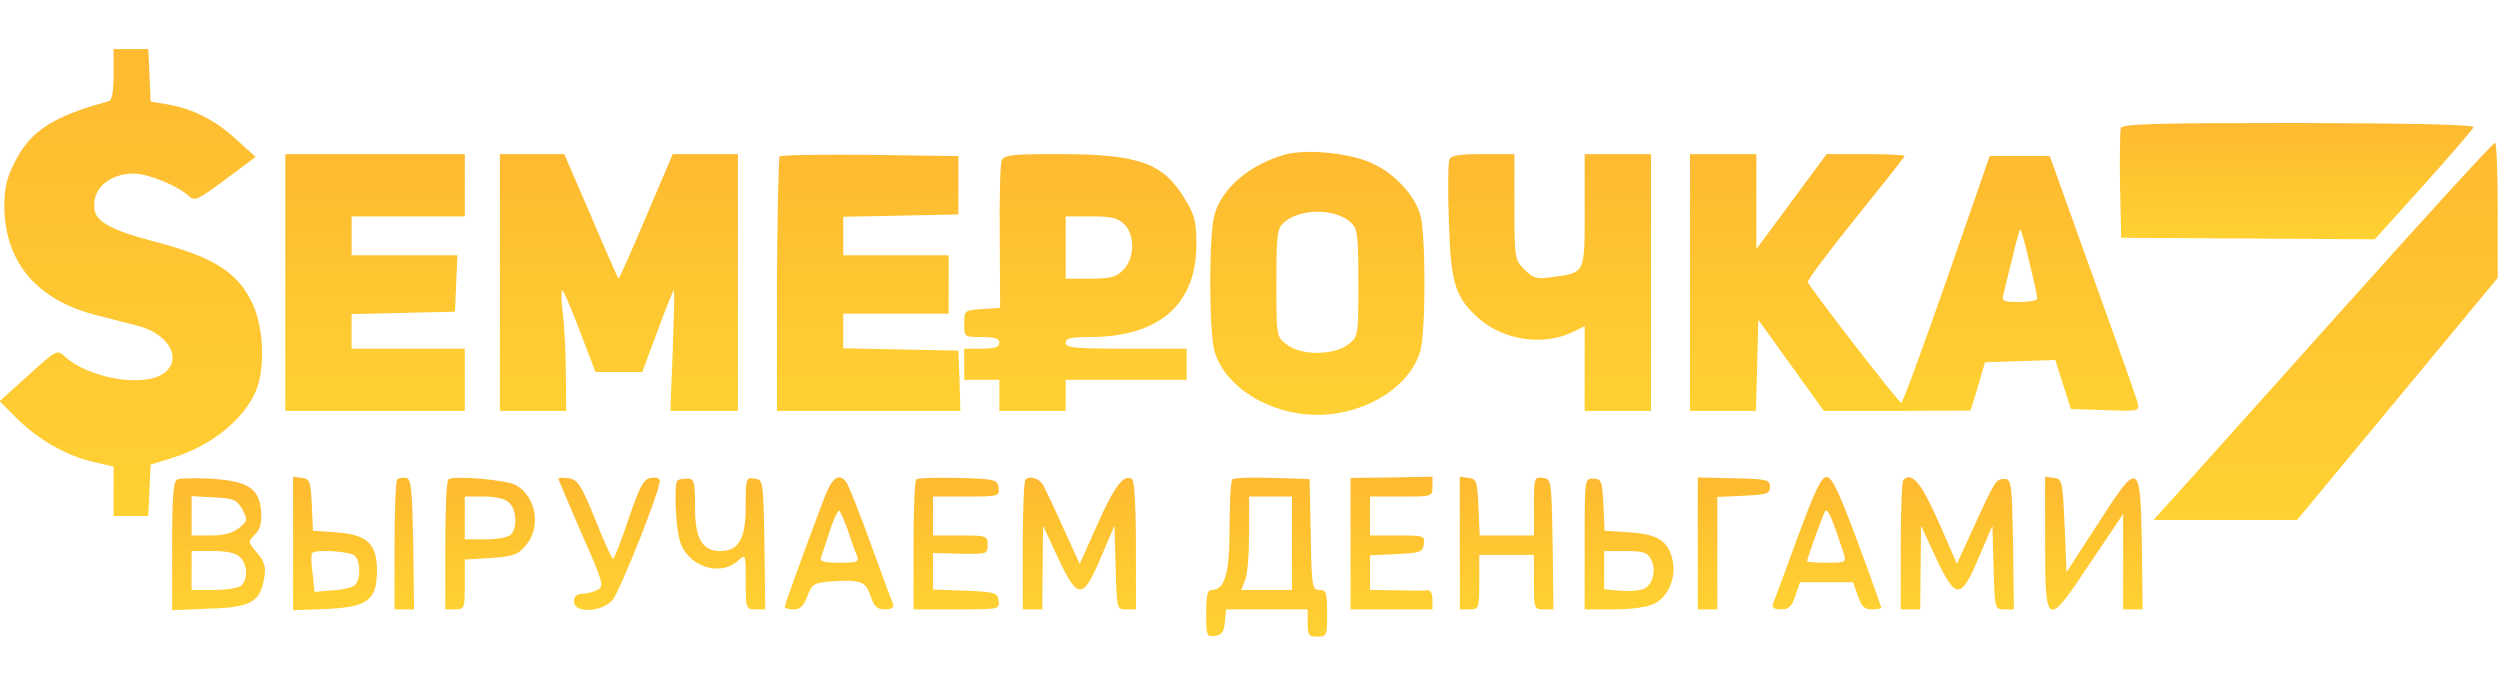 <?xml version="1.0" encoding="utf-8"?>
<!-- Generator: Adobe Illustrator 24.1.2, SVG Export Plug-In . SVG Version: 6.00 Build 0)  -->
<svg version="1.1" id="Слой_1" xmlns="http://www.w3.org/2000/svg" xmlns:xlink="http://www.w3.org/1999/xlink" x="0px" y="0px"
	 viewBox="0 0 203 56" style="enable-background:new 0 0 203 56;" xml:space="preserve">
<style type="text/css">
	.st0{fill:url(#SVGID_1_);}
	.st1{fill:url(#SVGID_2_);}
	.st2{fill:url(#SVGID_3_);}
	.st3{fill:url(#SVGID_4_);}
	.st4{fill:url(#SVGID_5_);}
	.st5{fill:url(#SVGID_6_);}
	.st6{fill:url(#SVGID_7_);}
	.st7{fill:url(#SVGID_8_);}
	.st8{fill:url(#SVGID_9_);}
	.st9{fill:url(#SVGID_10_);}
	.st10{fill:url(#SVGID_11_);}
	.st11{fill:url(#SVGID_12_);}
	.st12{fill:url(#SVGID_13_);}
	.st13{fill:url(#SVGID_14_);}
	.st14{fill:url(#SVGID_15_);}
	.st15{fill:url(#SVGID_16_);}
	.st16{fill:url(#SVGID_17_);}
	.st17{fill:url(#SVGID_18_);}
	.st18{fill:url(#SVGID_19_);}
	.st19{fill:url(#SVGID_20_);}
	.st20{fill:url(#SVGID_21_);}
	.st21{fill:url(#SVGID_22_);}
	.st22{fill:url(#SVGID_23_);}
	.st23{fill:url(#SVGID_24_);}
	.st24{fill:url(#SVGID_25_);}
	.st25{fill:url(#SVGID_26_);}
	.st26{fill:url(#SVGID_27_);}
</style>
<linearGradient id="SVGID_1_" gradientUnits="userSpaceOnUse" x1="10.628" y1="16.1" x2="10.628" y2="54.018" gradientTransform="matrix(1 0 0 -1 0 58)">
	<stop  offset="0" style="stop-color:#FFD132"/>
	<stop  offset="1" style="stop-color:#FEBA31"/>
</linearGradient>
<path class="st0" d="M9.223,6.036c0,1.39-0.127,2.117-0.38,2.18c-4.563,1.232-6.369,2.401-7.668,4.992
	c-0.634,1.232-0.824,2.117-0.824,3.539c0.032,4.582,2.693,7.678,7.604,8.879c1.141,0.284,2.566,0.664,3.2,0.822
	c2.63,0.664,3.739,2.812,2.059,3.918c-1.679,1.106-6.083,0.316-7.953-1.422c-0.634-0.569-0.665-0.537-2.947,1.517l-2.345,2.117
	l1.394,1.39c1.743,1.738,4.087,3.065,6.21,3.539l1.648,0.379v2.022V41.9h1.426h1.394l0.095-2.085l0.095-2.085l1.806-0.569
	c3.105-0.948,5.767-3.097,6.749-5.435c0.76-1.833,0.634-5.15-0.285-7.078c-1.204-2.559-3.168-3.792-8.048-5.056
	c-3.168-0.822-4.594-1.548-4.753-2.465c-0.349-1.675,1.077-3.033,3.168-3.033c1.141,0,3.549,0.98,4.436,1.801
	c0.507,0.474,0.729,0.348,3.01-1.327l2.44-1.833l-1.584-1.422c-1.711-1.58-3.549-2.496-5.608-2.844l-1.331-0.221l-0.095-2.149
	l-0.095-2.117h-1.394H9.223V6.036z"/>
<linearGradient id="SVGID_2_" gradientUnits="userSpaceOnUse" x1="186.492" y1="38.566" x2="186.492" y2="48.014" gradientTransform="matrix(1 0 0 -1 0 58)">
	<stop  offset="0" style="stop-color:#FFD132"/>
	<stop  offset="1" style="stop-color:#FEBA31"/>
</linearGradient>
<path class="st1" d="M172.208,10.397c-0.063,0.221-0.095,2.338-0.063,4.677l0.095,4.234l10.297,0.063l10.297,0.063l3.961-4.392
	c2.154-2.401,3.992-4.55,4.056-4.708c0.063-0.221-4.69-0.316-14.195-0.348C175.124,9.986,172.367,10.05,172.208,10.397z"/>
<linearGradient id="SVGID_3_" gradientUnits="userSpaceOnUse" x1="188.842" y1="15.784" x2="188.842" y2="46.403" gradientTransform="matrix(1 0 0 -1 0 58)">
	<stop  offset="0" style="stop-color:#FFD132"/>
	<stop  offset="1" style="stop-color:#FEBA31"/>
</linearGradient>
<path class="st2" d="M190.3,25.027c-6.622,7.394-12.8,14.282-13.719,15.293l-1.712,1.896h5.831h5.83l8.143-9.827l8.142-9.827v-5.498
	c0-3.033-0.095-5.498-0.222-5.466C202.435,11.597,196.922,17.633,190.3,25.027z"/>
<linearGradient id="SVGID_4_" gradientUnits="userSpaceOnUse" x1="106.97" y1="24.316" x2="106.97" y2="45.666" gradientTransform="matrix(1 0 0 -1 0 58)">
	<stop  offset="0" style="stop-color:#FFD132"/>
	<stop  offset="1" style="stop-color:#FEBA31"/>
</linearGradient>
<path class="st3" d="M104.499,12.514c-2.915,0.758-5.292,2.717-5.894,4.961c-0.443,1.58-0.443,9.385,0,10.996
	c0.824,2.939,4.468,5.214,8.365,5.214c3.897,0,7.54-2.275,8.365-5.214c0.443-1.611,0.443-9.416,0-10.996
	c-0.443-1.643-2.186-3.476-4.024-4.266C109.505,12.419,106.209,12.103,104.499,12.514z M109.663,18.044
	c0.571,0.505,0.634,0.98,0.634,4.929c0,4.329,0,4.361-0.824,4.992c-1.172,0.916-3.834,0.916-5.006,0
	c-0.823-0.632-0.823-0.664-0.823-4.992c0-3.887,0.063-4.424,0.602-4.898C105.544,16.906,108.396,16.906,109.663,18.044z"/>
<linearGradient id="SVGID_5_" gradientUnits="userSpaceOnUse" x1="30.452" y1="24.631" x2="30.452" y2="45.486" gradientTransform="matrix(1 0 0 -1 0 58)">
	<stop  offset="0" style="stop-color:#FFD132"/>
	<stop  offset="1" style="stop-color:#FEBA31"/>
</linearGradient>
<path class="st4" d="M23.165,22.942v10.427h7.287h7.287v-2.528v-2.528h-4.594h-4.594v-1.422v-1.39l4.214-0.095l4.182-0.095
	l0.095-2.307l0.095-2.275h-4.309h-4.277v-1.58v-1.58h4.594h4.594v-2.528v-2.528h-7.287h-7.287V22.942z"/>
<linearGradient id="SVGID_6_" gradientUnits="userSpaceOnUse" x1="50.255" y1="24.631" x2="50.255" y2="45.486" gradientTransform="matrix(1 0 0 -1 0 58)">
	<stop  offset="0" style="stop-color:#FFD132"/>
	<stop  offset="1" style="stop-color:#FEBA31"/>
</linearGradient>
<path class="st5" d="M40.591,22.942v10.427h2.693h2.693l-0.032-3.097c0-1.675-0.127-3.887-0.253-4.898
	c-0.127-0.98-0.127-1.801-0.032-1.801c0.095,0,0.729,1.485,1.426,3.318l1.267,3.318h1.901h1.901l1.236-3.318
	c0.665-1.833,1.267-3.318,1.331-3.318c0.063,0,0,2.212-0.095,4.898l-0.19,4.898h2.725h2.757V22.942V12.514h-2.63h-2.662
	l-2.155,5.056c-1.172,2.781-2.186,5.056-2.25,5.056c-0.032,0-1.046-2.275-2.218-5.056l-2.186-5.056h-2.598h-2.63V22.942z"/>
<linearGradient id="SVGID_7_" gradientUnits="userSpaceOnUse" x1="70.533" y1="24.631" x2="70.533" y2="45.434" gradientTransform="matrix(1 0 0 -1 0 58)">
	<stop  offset="0" style="stop-color:#FFD132"/>
	<stop  offset="1" style="stop-color:#FEBA31"/>
</linearGradient>
<path class="st6" d="M63.309,12.704c-0.095,0.095-0.19,4.803-0.222,10.427v10.238h7.446h7.446l-0.063-2.465l-0.095-2.433
	l-4.658-0.095l-4.689-0.095v-1.39v-1.422h4.277h4.277V23.1v-2.37h-4.277h-4.277v-1.58v-1.548l4.689-0.095l4.658-0.095v-2.37v-2.37
	l-7.161-0.095C66.731,12.546,63.436,12.577,63.309,12.704z"/>
<linearGradient id="SVGID_8_" gradientUnits="userSpaceOnUse" x1="155.428" y1="24.631" x2="155.428" y2="45.486" gradientTransform="matrix(1 0 0 -1 0 58)">
	<stop  offset="0" style="stop-color:#FFD132"/>
	<stop  offset="1" style="stop-color:#FEBA31"/>
</linearGradient>
<path class="st7" d="M137.229,22.941v10.427h2.693h2.662l0.095-3.697l0.095-3.697l2.662,3.697l2.662,3.697h5.957l5.956-0.032
	l0.602-1.959l0.57-1.959l2.852-0.095l2.852-0.095l0.633,1.991l0.634,1.991l2.788,0.095c2.788,0.095,2.788,0.095,2.629-0.632
	c-0.127-0.411-1.743-5.056-3.676-10.364l-3.454-9.637h-2.439h-2.439l-3.486,10.017c-1.933,5.53-3.58,10.048-3.707,10.017
	c-0.19,0-7.415-9.321-7.572-9.795c-0.063-0.158,1.68-2.465,3.866-5.182c2.186-2.717,3.992-4.993,3.992-5.056
	c0-0.095-1.426-0.158-3.169-0.158h-3.168l-2.852,3.855l-2.852,3.855v-3.855v-3.855h-2.694h-2.693V22.941z M164.794,21.33
	c0.349,1.422,0.634,2.717,0.634,2.907c0,0.158-0.665,0.284-1.457,0.284c-1.363,0-1.458-0.063-1.267-0.727
	c0.095-0.379,0.411-1.738,0.729-2.97c0.285-1.264,0.57-2.243,0.633-2.18C164.129,18.707,164.478,19.908,164.794,21.33z"/>
<linearGradient id="SVGID_9_" gradientUnits="userSpaceOnUse" x1="87.722" y1="24.631" x2="87.722" y2="45.486" gradientTransform="matrix(1 0 0 -1 0 58)">
	<stop  offset="0" style="stop-color:#FFD132"/>
	<stop  offset="1" style="stop-color:#FEBA31"/>
</linearGradient>
<path class="st8" d="M81.337,13.051c-0.127,0.284-0.19,3.097-0.158,6.225l0.032,5.719l-1.458,0.095
	c-1.426,0.095-1.458,0.126-1.458,1.201c0,1.074,0,1.074,1.426,1.074c1.046,0,1.426,0.126,1.426,0.474
	c0,0.348-0.38,0.474-1.426,0.474h-1.426v1.264v1.264h1.426h1.426v1.264v1.264h2.693h2.693v-1.264v-1.264h4.911h4.911v-1.264v-1.264
	h-4.911c-4.15,0-4.911-0.063-4.911-0.474c0-0.379,0.444-0.474,1.996-0.474c5.545,0,8.587-2.623,8.619-7.426
	c0-1.864-0.128-2.465-0.887-3.697c-1.743-3.002-3.77-3.729-10.234-3.729C82.098,12.514,81.496,12.577,81.337,13.051z M91.287,18.202
	c0.887,0.885,0.855,2.749-0.063,3.697c-0.571,0.6-1.014,0.727-2.694,0.727h-1.996v-2.528V17.57h2.059
	C90.24,17.57,90.779,17.696,91.287,18.202z"/>
<linearGradient id="SVGID_10_" gradientUnits="userSpaceOnUse" x1="125.825" y1="24.631" x2="125.825" y2="45.486" gradientTransform="matrix(1 0 0 -1 0 58)">
	<stop  offset="0" style="stop-color:#FFD132"/>
	<stop  offset="1" style="stop-color:#FEBA31"/>
</linearGradient>
<path class="st9" d="M117.68,12.988c-0.095,0.284-0.127,2.528-0.032,4.993c0.159,5.119,0.507,6.193,2.535,7.963
	c2.059,1.738,5.228,2.149,7.605,0.98l0.887-0.442v3.444v3.444h2.694h2.693V22.942V12.514h-2.693h-2.694v4.582
	c0,5.15,0.063,5.056-2.662,5.403c-1.235,0.19-1.521,0.095-2.217-0.6c-0.792-0.79-0.824-0.916-0.824-5.119v-4.266h-2.535
	C118.408,12.514,117.838,12.609,117.68,12.988z"/>
<linearGradient id="SVGID_11_" gradientUnits="userSpaceOnUse" x1="17.746" y1="8.453" x2="17.746" y2="19.166" gradientTransform="matrix(1 0 0 -1 0 58)">
	<stop  offset="0" style="stop-color:#FFD132"/>
	<stop  offset="1" style="stop-color:#FEBA31"/>
</linearGradient>
<path class="st10" d="M14.388,38.93c-0.317,0.126-0.412,1.517-0.412,5.403v5.214l3.01-0.126c3.39-0.095,4.151-0.537,4.468-2.496
	c0.158-0.885,0.032-1.295-0.57-2.022c-0.76-0.885-0.76-0.916-0.19-1.485c0.444-0.442,0.57-0.948,0.507-1.896
	c-0.127-1.864-1.077-2.465-4.087-2.654C15.814,38.803,14.578,38.835,14.388,38.93z M19.68,41.363
	c0.444,0.853,0.444,0.916-0.285,1.517c-0.507,0.411-1.236,0.6-2.281,0.6H15.56V41.9v-1.612l1.806,0.095
	C18.982,40.478,19.236,40.573,19.68,41.363z M19.489,45.249c0.602,0.569,0.665,1.738,0.127,2.275
	c-0.222,0.221-1.204,0.379-2.218,0.379H15.56v-1.58v-1.58h1.711C18.412,44.744,19.173,44.902,19.489,45.249z"/>
<linearGradient id="SVGID_12_" gradientUnits="userSpaceOnUse" x1="27.204" y1="8.453" x2="27.204" y2="19.291" gradientTransform="matrix(1 0 0 -1 0 58)">
	<stop  offset="0" style="stop-color:#FFD132"/>
	<stop  offset="1" style="stop-color:#FEBA31"/>
</linearGradient>
<path class="st11" d="M23.798,44.112v5.435l2.693-0.095c3.39-0.158,4.119-0.727,4.119-3.128c0-2.18-0.792-2.907-3.295-3.097
	l-1.901-0.126l-0.095-2.117c-0.095-1.896-0.158-2.085-0.792-2.18l-0.729-0.095V44.112z M28.805,45.123
	c0.507,0.506,0.475,1.991,0,2.401c-0.222,0.19-1.046,0.379-1.838,0.411l-1.426,0.126l-0.158-1.517
	c-0.127-0.822-0.127-1.58-0.032-1.643C25.668,44.586,28.456,44.775,28.805,45.123z"/>
<linearGradient id="SVGID_13_" gradientUnits="userSpaceOnUse" x1="32.828" y1="8.516" x2="32.828" y2="19.208" gradientTransform="matrix(1 0 0 -1 0 58)">
	<stop  offset="0" style="stop-color:#FFD132"/>
	<stop  offset="1" style="stop-color:#FEBA31"/>
</linearGradient>
<path class="st12" d="M32.258,38.93c-0.127,0.126-0.222,2.559-0.222,5.403v5.15h0.792h0.792l-0.063-5.277
	c-0.095-4.487-0.158-5.308-0.57-5.403C32.702,38.772,32.385,38.803,32.258,38.93z"/>
<linearGradient id="SVGID_14_" gradientUnits="userSpaceOnUse" x1="39.796" y1="8.516" x2="39.796" y2="19.207" gradientTransform="matrix(1 0 0 -1 0 58)">
	<stop  offset="0" style="stop-color:#FFD132"/>
	<stop  offset="1" style="stop-color:#FEBA31"/>
</linearGradient>
<path class="st13" d="M36.409,38.93c-0.158,0.126-0.253,2.559-0.253,5.403v5.15h0.792c0.76,0,0.792-0.063,0.792-2.022v-2.022
	l2.091-0.126c1.838-0.126,2.218-0.253,2.852-1.011c1.299-1.485,0.855-4.013-0.824-4.929C41.066,38.961,36.726,38.582,36.409,38.93z
	 M41.352,40.826c0.602,0.569,0.665,2.054,0.127,2.591c-0.222,0.221-1.141,0.379-2.059,0.379H37.74v-1.738V40.32h1.553
	C40.306,40.32,41.035,40.51,41.352,40.826z"/>
<linearGradient id="SVGID_15_" gradientUnits="userSpaceOnUse" x1="49.463" y1="8.472" x2="49.463" y2="19.216" gradientTransform="matrix(1 0 0 -1 0 58)">
	<stop  offset="0" style="stop-color:#FFD132"/>
	<stop  offset="1" style="stop-color:#FEBA31"/>
</linearGradient>
<path class="st14" d="M45.344,38.866c0,0.095,0.855,2.085,1.869,4.424c1.774,4.013,1.869,4.329,1.299,4.613
	c-0.317,0.158-0.887,0.316-1.236,0.316c-0.444,0-0.665,0.19-0.665,0.632c0,0.948,2.186,0.885,3.105-0.095
	c0.57-0.632,3.866-8.847,3.866-9.732c0-0.19-0.317-0.284-0.697-0.221c-0.602,0.063-0.919,0.632-1.838,3.318
	c-0.602,1.801-1.172,3.255-1.267,3.255c-0.095,0-0.76-1.454-1.457-3.223c-1.141-2.812-1.426-3.223-2.155-3.318
	C45.724,38.772,45.344,38.772,45.344,38.866z"/>
<linearGradient id="SVGID_16_" gradientUnits="userSpaceOnUse" x1="58.493" y1="8.516" x2="58.493" y2="19.169" gradientTransform="matrix(1 0 0 -1 0 58)">
	<stop  offset="0" style="stop-color:#FFD132"/>
	<stop  offset="1" style="stop-color:#FEBA31"/>
</linearGradient>
<path class="st15" d="M55.008,39.025c-0.285,0.253-0.158,3.665,0.19,4.866c0.57,2.054,3.232,3.002,4.721,1.643
	c0.634-0.569,0.634-0.569,0.634,1.675c0,2.212,0.032,2.275,0.792,2.275h0.792l-0.063-5.277c-0.095-5.182-0.095-5.245-0.792-5.34
	c-0.697-0.126-0.729-0.032-0.729,2.243c0,2.654-0.57,3.634-2.059,3.634s-2.059-1.011-2.059-3.571c0-2.117-0.063-2.307-0.634-2.307
	C55.419,38.867,55.071,38.93,55.008,39.025z"/>
<linearGradient id="SVGID_17_" gradientUnits="userSpaceOnUse" x1="68.13" y1="8.516" x2="68.13" y2="19.243" gradientTransform="matrix(1 0 0 -1 0 58)">
	<stop  offset="0" style="stop-color:#FFD132"/>
	<stop  offset="1" style="stop-color:#FEBA31"/>
</linearGradient>
<path class="st16" d="M66.889,40.541c-1.806,4.771-3.168,8.563-3.168,8.753c0,0.095,0.317,0.19,0.729,0.19
	c0.539,0,0.824-0.284,1.109-1.074c0.38-0.98,0.507-1.074,1.901-1.201c2.44-0.158,2.852,0,3.232,1.201
	c0.285,0.853,0.539,1.074,1.172,1.074c0.507,0,0.729-0.158,0.665-0.411c-0.095-0.19-0.919-2.433-1.838-4.961
	s-1.806-4.771-1.996-4.993C68.093,38.361,67.555,38.772,66.889,40.541z M68.885,43.164c0.253,0.79,0.57,1.675,0.697,1.959
	c0.19,0.506,0.032,0.569-1.426,0.569c-1.204,0-1.616-0.095-1.489-0.411c0.063-0.19,0.412-1.201,0.729-2.212
	c0.317-0.98,0.665-1.706,0.792-1.58C68.283,41.647,68.6,42.374,68.885,43.164z"/>
<linearGradient id="SVGID_18_" gradientUnits="userSpaceOnUse" x1="77.642" y1="8.516" x2="77.642" y2="19.208" gradientTransform="matrix(1 0 0 -1 0 58)">
	<stop  offset="0" style="stop-color:#FFD132"/>
	<stop  offset="1" style="stop-color:#FEBA31"/>
</linearGradient>
<path class="st17" d="M74.399,38.93c-0.127,0.126-0.222,2.559-0.222,5.403v5.15h3.517c3.454,0,3.485,0,3.39-0.727
	c-0.095-0.632-0.285-0.695-2.693-0.79l-2.63-0.095v-1.485v-1.485l2.218,0.063c2.155,0.032,2.218,0.032,2.218-0.727
	c0-0.727-0.095-0.758-2.218-0.758h-2.218V41.9v-1.58h2.725c2.63,0,2.693-0.032,2.598-0.727c-0.095-0.664-0.253-0.695-3.295-0.79
	C76.046,38.772,74.525,38.803,74.399,38.93z"/>
<linearGradient id="SVGID_19_" gradientUnits="userSpaceOnUse" x1="87.642" y1="8.516" x2="87.642" y2="19.216" gradientTransform="matrix(1 0 0 -1 0 58)">
	<stop  offset="0" style="stop-color:#FFD132"/>
	<stop  offset="1" style="stop-color:#FEBA31"/>
</linearGradient>
<path class="st18" d="M83.27,38.93c-0.127,0.126-0.222,2.559-0.222,5.403v5.15h0.792h0.792l0.032-3.413l0.032-3.381l1.204,2.591
	c1.615,3.444,2.028,3.444,3.485,0l1.11-2.591l0.095,3.381c0.095,3.381,0.095,3.413,0.855,3.413h0.792v-5.182
	c0-3.097-0.127-5.277-0.317-5.403c-0.665-0.411-1.394,0.506-2.788,3.634l-1.457,3.255l-1.362-2.97
	c-0.729-1.643-1.489-3.191-1.616-3.444C84.379,38.835,83.619,38.614,83.27,38.93z"/>
<linearGradient id="SVGID_20_" gradientUnits="userSpaceOnUse" x1="102.851" y1="6.304" x2="102.851" y2="19.221" gradientTransform="matrix(1 0 0 -1 0 58)">
	<stop  offset="0" style="stop-color:#FFD132"/>
	<stop  offset="1" style="stop-color:#FEBA31"/>
</linearGradient>
<path class="st19" d="M100.063,38.93c-0.127,0.126-0.222,1.896-0.222,3.887c0,3.792-0.38,5.087-1.457,5.087
	c-0.349,0-0.443,0.442-0.443,1.928c0,1.801,0.031,1.896,0.729,1.801c0.539-0.063,0.729-0.348,0.792-1.137l0.095-1.011h3.327h3.296
	v1.106c0,0.98,0.095,1.106,0.792,1.106c0.76,0,0.792-0.095,0.792-1.896c0-1.675-0.063-1.896-0.634-1.896
	c-0.57,0-0.633-0.253-0.697-4.519l-0.095-4.487l-3.009-0.095C101.647,38.74,100.19,38.803,100.063,38.93z M104.911,44.112v3.792
	h-2.059h-2.059l0.317-0.822c0.19-0.442,0.317-2.149,0.317-3.792v-2.97h1.743h1.743V44.112z"/>
<linearGradient id="SVGID_21_" gradientUnits="userSpaceOnUse" x1="112.99" y1="8.516" x2="112.99" y2="19.291" gradientTransform="matrix(1 0 0 -1 0 58)">
	<stop  offset="0" style="stop-color:#FFD132"/>
	<stop  offset="1" style="stop-color:#FEBA31"/>
</linearGradient>
<path class="st20" d="M109.663,44.143v5.34h3.327h3.327v-0.79c0-0.474-0.158-0.79-0.38-0.758c-0.222,0.032-1.363,0.032-2.535,0
	l-2.154-0.032v-1.422v-1.39l2.154-0.095c1.933-0.095,2.123-0.158,2.218-0.822c0.095-0.664,0-0.695-2.123-0.695h-2.249V41.9v-1.58
	h2.534c2.504,0,2.535,0,2.535-0.79v-0.822l-3.327,0.063l-3.327,0.032V44.143z"/>
<linearGradient id="SVGID_22_" gradientUnits="userSpaceOnUse" x1="122.337" y1="8.516" x2="122.337" y2="19.291" gradientTransform="matrix(1 0 0 -1 0 58)">
	<stop  offset="0" style="stop-color:#FFD132"/>
	<stop  offset="1" style="stop-color:#FEBA31"/>
</linearGradient>
<path class="st21" d="M118.535,44.08v5.403h0.792c0.761,0,0.792-0.063,0.792-2.212V45.06h2.218h2.217v2.212
	c0,2.149,0.032,2.212,0.792,2.212h0.793l-0.064-5.308c-0.095-5.214-0.095-5.277-0.792-5.372c-0.697-0.095-0.729,0-0.729,2.275v2.401
	h-2.217h-2.186l-0.095-2.307c-0.095-2.085-0.159-2.275-0.792-2.37l-0.729-0.095V44.08z"/>
<linearGradient id="SVGID_23_" gradientUnits="userSpaceOnUse" x1="132.282" y1="8.516" x2="132.282" y2="19.138" gradientTransform="matrix(1 0 0 -1 0 58)">
	<stop  offset="0" style="stop-color:#FFD132"/>
	<stop  offset="1" style="stop-color:#FEBA31"/>
</linearGradient>
<path class="st22" d="M128.674,44.143v5.34h2.377c1.489,0,2.756-0.19,3.295-0.474c1.109-0.569,1.743-2.022,1.49-3.413
	c-0.318-1.643-1.173-2.212-3.517-2.37l-2.028-0.126l-0.095-2.117c-0.095-1.928-0.159-2.085-0.793-2.117
	C128.674,38.835,128.674,38.835,128.674,44.143z M134.06,45.407c0.475,0.885,0.127,2.149-0.633,2.433
	c-0.349,0.126-1.204,0.19-1.901,0.126l-1.267-0.126v-1.548v-1.548h1.742C133.427,44.744,133.775,44.87,134.06,45.407z"/>
<linearGradient id="SVGID_24_" gradientUnits="userSpaceOnUse" x1="140.793" y1="8.516" x2="140.793" y2="19.228" gradientTransform="matrix(1 0 0 -1 0 58)">
	<stop  offset="0" style="stop-color:#FFD132"/>
	<stop  offset="1" style="stop-color:#FEBA31"/>
</linearGradient>
<path class="st23" d="M137.862,44.143v5.34h0.792h0.792v-4.582v-4.55l2.155-0.095c1.869-0.095,2.123-0.158,2.123-0.727
	c0-0.569-0.222-0.632-2.915-0.695l-2.947-0.063V44.143z"/>
<linearGradient id="SVGID_25_" gradientUnits="userSpaceOnUse" x1="148.344" y1="8.516" x2="148.344" y2="19.26" gradientTransform="matrix(1 0 0 -1 0 58)">
	<stop  offset="0" style="stop-color:#FFD132"/>
	<stop  offset="1" style="stop-color:#FEBA31"/>
</linearGradient>
<path class="st24" d="M145.941,43.701c-1.013,2.749-1.901,5.182-1.996,5.372c-0.063,0.253,0.159,0.411,0.665,0.411
	c0.634,0,0.887-0.221,1.173-1.106l0.38-1.106h2.155h2.154l0.38,1.106c0.285,0.853,0.539,1.106,1.141,1.106
	c0.412,0,0.761-0.063,0.761-0.158c0-0.063-0.855-2.496-1.933-5.372c-1.521-4.076-2.059-5.214-2.503-5.214
	C147.874,38.74,147.368,39.846,145.941,43.701z M149.712,44.965c0.221,0.695,0.158,0.727-1.363,0.727
	c-0.887,0-1.616-0.063-1.616-0.095c0-0.253,1.267-3.729,1.458-4.076C148.413,41.205,148.793,42.121,149.712,44.965z"/>
<linearGradient id="SVGID_26_" gradientUnits="userSpaceOnUse" x1="158.932" y1="8.516" x2="158.932" y2="19.249" gradientTransform="matrix(1 0 0 -1 0 58)">
	<stop  offset="0" style="stop-color:#FFD132"/>
	<stop  offset="1" style="stop-color:#FEBA31"/>
</linearGradient>
<path class="st25" d="M154.56,38.961c-0.127,0.095-0.222,2.528-0.222,5.372v5.15h0.792h0.793l0.031-3.413l0.032-3.381l1.203,2.591
	c1.616,3.444,2.028,3.444,3.486,0l1.109-2.591l0.095,3.381c0.095,3.413,0.095,3.413,0.887,3.413h0.76l-0.063-5.308
	c-0.095-4.929-0.127-5.277-0.697-5.277c-0.697,0-0.729,0.032-2.504,3.918l-1.362,2.97l-1.363-3.128
	C156.05,39.246,155.258,38.266,154.56,38.961z"/>
<linearGradient id="SVGID_27_" gradientUnits="userSpaceOnUse" x1="170.022" y1="8.497" x2="170.022" y2="19.291" gradientTransform="matrix(1 0 0 -1 0 58)">
	<stop  offset="0" style="stop-color:#FFD132"/>
	<stop  offset="1" style="stop-color:#FEBA31"/>
</linearGradient>
<path class="st26" d="M166.062,44.08c0,6.92,0.127,6.983,3.739,1.517l2.598-3.855v3.855v3.887h0.792h0.792l-0.063-5.277
	c-0.127-6.825-0.222-6.888-3.612-1.611l-2.503,3.855l-0.159-3.76c-0.158-3.634-0.19-3.792-0.855-3.887l-0.729-0.095V44.08z"/>
</svg>
